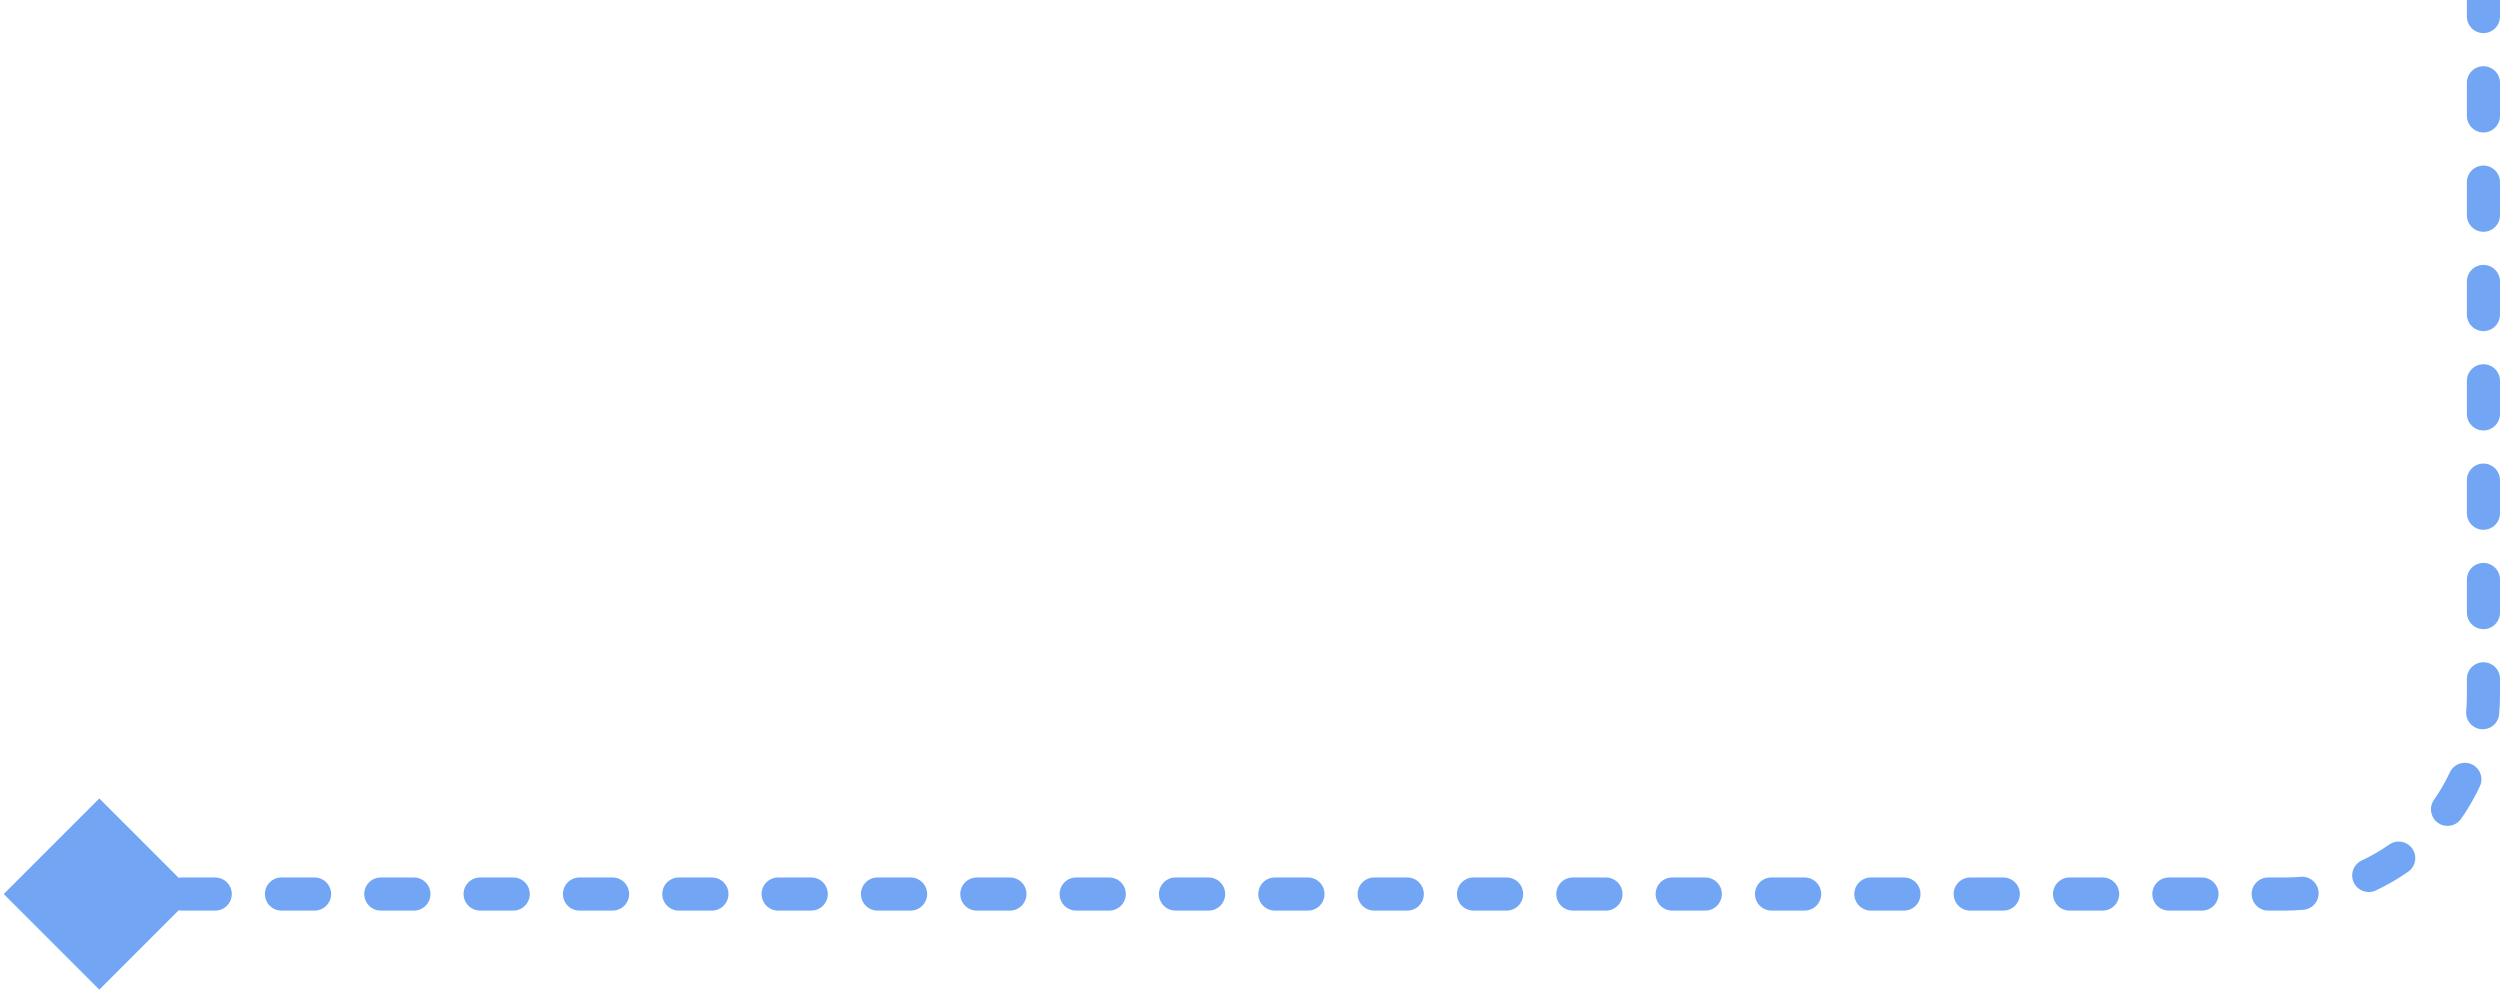 <svg width="151" height="60" viewBox="0 0 151 60" fill="none" xmlns="http://www.w3.org/2000/svg">
<path d="M0.226 54L6 48.227L11.774 54L6 59.773L0.226 54ZM7 53C7.552 53 8 53.448 8 54C8 54.552 7.552 55 7 55L7 53ZM11 55C10.448 55 10 54.552 10 54C10 53.448 10.448 53 11 53L11 55ZM13 53C13.552 53 14 53.448 14 54C14 54.552 13.552 55 13 55L13 53ZM17 55C16.448 55 16 54.552 16 54C16 53.448 16.448 53 17 53L17 55ZM19 53C19.552 53 20 53.448 20 54C20 54.552 19.552 55 19 55L19 53ZM23 55C22.448 55 22 54.552 22 54C22 53.448 22.448 53 23 53L23 55ZM25 53C25.552 53 26 53.448 26 54C26 54.552 25.552 55 25 55L25 53ZM29 55C28.448 55 28 54.552 28 54C28 53.448 28.448 53 29 53L29 55ZM31 53C31.552 53 32 53.448 32 54C32 54.552 31.552 55 31 55L31 53ZM35 55C34.448 55 34 54.552 34 54C34 53.448 34.448 53 35 53L35 55ZM37 53C37.552 53 38 53.448 38 54C38 54.552 37.552 55 37 55L37 53ZM41 55C40.448 55 40 54.552 40 54C40 53.448 40.448 53 41 53L41 55ZM43 53C43.552 53 44 53.448 44 54C44 54.552 43.552 55 43 55L43 53ZM47 55C46.448 55 46 54.552 46 54C46 53.448 46.448 53 47 53L47 55ZM49 53C49.552 53 50 53.448 50 54C50 54.552 49.552 55 49 55L49 53ZM53 55C52.448 55 52 54.552 52 54C52 53.448 52.448 53 53 53L53 55ZM55 53C55.552 53 56 53.448 56 54C56 54.552 55.552 55 55 55L55 53ZM59 55C58.448 55 58 54.552 58 54C58 53.448 58.448 53 59 53L59 55ZM61 53C61.552 53 62 53.448 62 54C62 54.552 61.552 55 61 55L61 53ZM65 55C64.448 55 64 54.552 64 54C64 53.448 64.448 53 65 53L65 55ZM67 53C67.552 53 68 53.448 68 54C68 54.552 67.552 55 67 55L67 53ZM71 55C70.448 55 70 54.552 70 54C70 53.448 70.448 53 71 53L71 55ZM73 53C73.552 53 74 53.448 74 54C74 54.552 73.552 55 73 55L73 53ZM77 55C76.448 55 76 54.552 76 54C76 53.448 76.448 53 77 53L77 55ZM79 53C79.552 53 80 53.448 80 54C80 54.552 79.552 55 79 55L79 53ZM83 55C82.448 55 82 54.552 82 54C82 53.448 82.448 53 83 53L83 55ZM85 53C85.552 53 86 53.448 86 54C86 54.552 85.552 55 85 55L85 53ZM89 55C88.448 55 88 54.552 88 54C88 53.448 88.448 53 89 53L89 55ZM91 53C91.552 53 92 53.448 92 54C92 54.552 91.552 55 91 55L91 53ZM95 55C94.448 55 94 54.552 94 54C94 53.448 94.448 53 95 53L95 55ZM97 53C97.552 53 98 53.448 98 54C98 54.552 97.552 55 97 55L97 53ZM101 55C100.448 55 100 54.552 100 54C100 53.448 100.448 53 101 53L101 55ZM103 53C103.552 53 104 53.448 104 54C104 54.552 103.552 55 103 55L103 53ZM107 55C106.448 55 106 54.552 106 54C106 53.448 106.448 53 107 53L107 55ZM109 53C109.552 53 110 53.448 110 54C110 54.552 109.552 55 109 55L109 53ZM113 55C112.448 55 112 54.552 112 54C112 53.448 112.448 53 113 53L113 55ZM115 53C115.552 53 116 53.448 116 54C116 54.552 115.552 55 115 55L115 53ZM119 55C118.448 55 118 54.552 118 54C118 53.448 118.448 53 119 53L119 55ZM121 53C121.552 53 122 53.448 122 54C122 54.552 121.552 55 121 55L121 53ZM125 55C124.448 55 124 54.552 124 54C124 53.448 124.448 53 125 53L125 55ZM127 53C127.552 53 128 53.448 128 54C128 54.552 127.552 55 127 55L127 53ZM131 55C130.448 55 130 54.552 130 54C130 53.448 130.448 53 131 53L131 55ZM133 53C133.552 53 134 53.448 134 54C134 54.552 133.552 55 133 55L133 53ZM137 55C136.448 55 136 54.552 136 54C136 53.448 136.448 53 137 53L137 55ZM138.961 52.959C139.511 52.911 139.995 53.319 140.043 53.869C140.091 54.419 139.683 54.904 139.133 54.951L138.961 52.959ZM143.496 53.784C142.995 54.018 142.4 53.802 142.167 53.301C141.933 52.801 142.149 52.206 142.649 51.972L143.496 53.784ZM144.309 51.012C144.761 50.695 145.385 50.804 145.702 51.257C146.019 51.709 145.91 52.332 145.458 52.649L144.309 51.012ZM148.649 49.458C148.332 49.91 147.709 50.019 147.256 49.702C146.804 49.385 146.695 48.761 147.012 48.309L148.649 49.458ZM147.972 46.65C148.206 46.149 148.801 45.933 149.301 46.167C149.802 46.4 150.018 46.995 149.784 47.496L147.972 46.65ZM150.951 43.133C150.904 43.683 150.419 44.09 149.869 44.043C149.319 43.995 148.911 43.511 148.959 42.961L150.951 43.133ZM149 41C149 40.448 149.448 40 150 40C150.552 40 151 40.448 151 41L149 41ZM151 37C151 37.552 150.552 38 150 38C149.448 38 149 37.552 149 37L151 37ZM149 35C149 34.448 149.448 34 150 34C150.552 34 151 34.448 151 35L149 35ZM151 31C151 31.552 150.552 32 150 32C149.448 32 149 31.552 149 31L151 31ZM149 29C149 28.448 149.448 28 150 28C150.552 28 151 28.448 151 29L149 29ZM151 25C151 25.552 150.552 26 150 26C149.448 26 149 25.552 149 25L151 25ZM149 23C149 22.448 149.448 22 150 22C150.552 22 151 22.448 151 23L149 23ZM151 19C151 19.552 150.552 20 150 20C149.448 20 149 19.552 149 19L151 19ZM149 17C149 16.448 149.448 16 150 16C150.552 16 151 16.448 151 17L149 17ZM151 13C151 13.552 150.552 14 150 14C149.448 14 149 13.552 149 13L151 13ZM149 11C149 10.448 149.448 10 150 10C150.552 10 151 10.448 151 11L149 11ZM151 7C151 7.552 150.552 8 150 8C149.448 8 149 7.552 149 7L151 7ZM149 5C149 4.448 149.448 4 150 4C150.552 4 151 4.448 151 5L149 5ZM151 1C151 1.552 150.552 2 150 2C149.448 2 149 1.552 149 1L151 1ZM6 53L7 53L7 55L6 55L6 53ZM11 53L13 53L13 55L11 55L11 53ZM17 53L19 53L19 55L17 55L17 53ZM23 53L25 53L25 55L23 55L23 53ZM29 53L31 53L31 55L29 55L29 53ZM35 53L37 53L37 55L35 55L35 53ZM41 53L43 53L43 55L41 55L41 53ZM47 53L49 53L49 55L47 55L47 53ZM53 53L55 53L55 55L53 55L53 53ZM59 53L61 53L61 55L59 55L59 53ZM65 53L67 53L67 55L65 55L65 53ZM71 53L73 53L73 55L71 55L71 53ZM77 53L79 53L79 55L77 55L77 53ZM83 53L85 53L85 55L83 55L83 53ZM89 53L91 53L91 55L89 55L89 53ZM95 53L97 53L97 55L95 55L95 53ZM101 53L103 53L103 55L101 55L101 53ZM107 53L109 53L109 55L107 55L107 53ZM113 53L115 53L115 55L113 55L113 53ZM119 53L121 53L121 55L119 55L119 53ZM125 53L127 53L127 55L125 55L125 53ZM131 53L133 53L133 55L131 55L131 53ZM137 53L138 53L138 55L137 55L137 53ZM138 53C138.324 53 138.644 52.986 138.961 52.959L139.133 54.951C138.759 54.984 138.381 55 138 55L138 53ZM142.649 51.972C143.232 51.7 143.787 51.378 144.309 51.012L145.458 52.649C144.841 53.082 144.185 53.462 143.496 53.784L142.649 51.972ZM147.012 48.309C147.378 47.787 147.7 47.232 147.972 46.65L149.784 47.496C149.462 48.185 149.082 48.841 148.649 49.458L147.012 48.309ZM148.959 42.961C148.986 42.644 149 42.324 149 42L151 42C151 42.381 150.984 42.759 150.951 43.133L148.959 42.961ZM149 42L149 41L151 41L151 42L149 42ZM149 37L149 35L151 35L151 37L149 37ZM149 31L149 29L151 29L151 31L149 31ZM149 25L149 23L151 23L151 25L149 25ZM149 19L149 17L151 17L151 19L149 19ZM149 13L149 11L151 11L151 13L149 13ZM149 7L149 5L151 5L151 7L149 7ZM149 1L149 -2.75733e-06L151 -2.58249e-06L151 1L149 1Z" fill="#72A6F5"/>
</svg>
